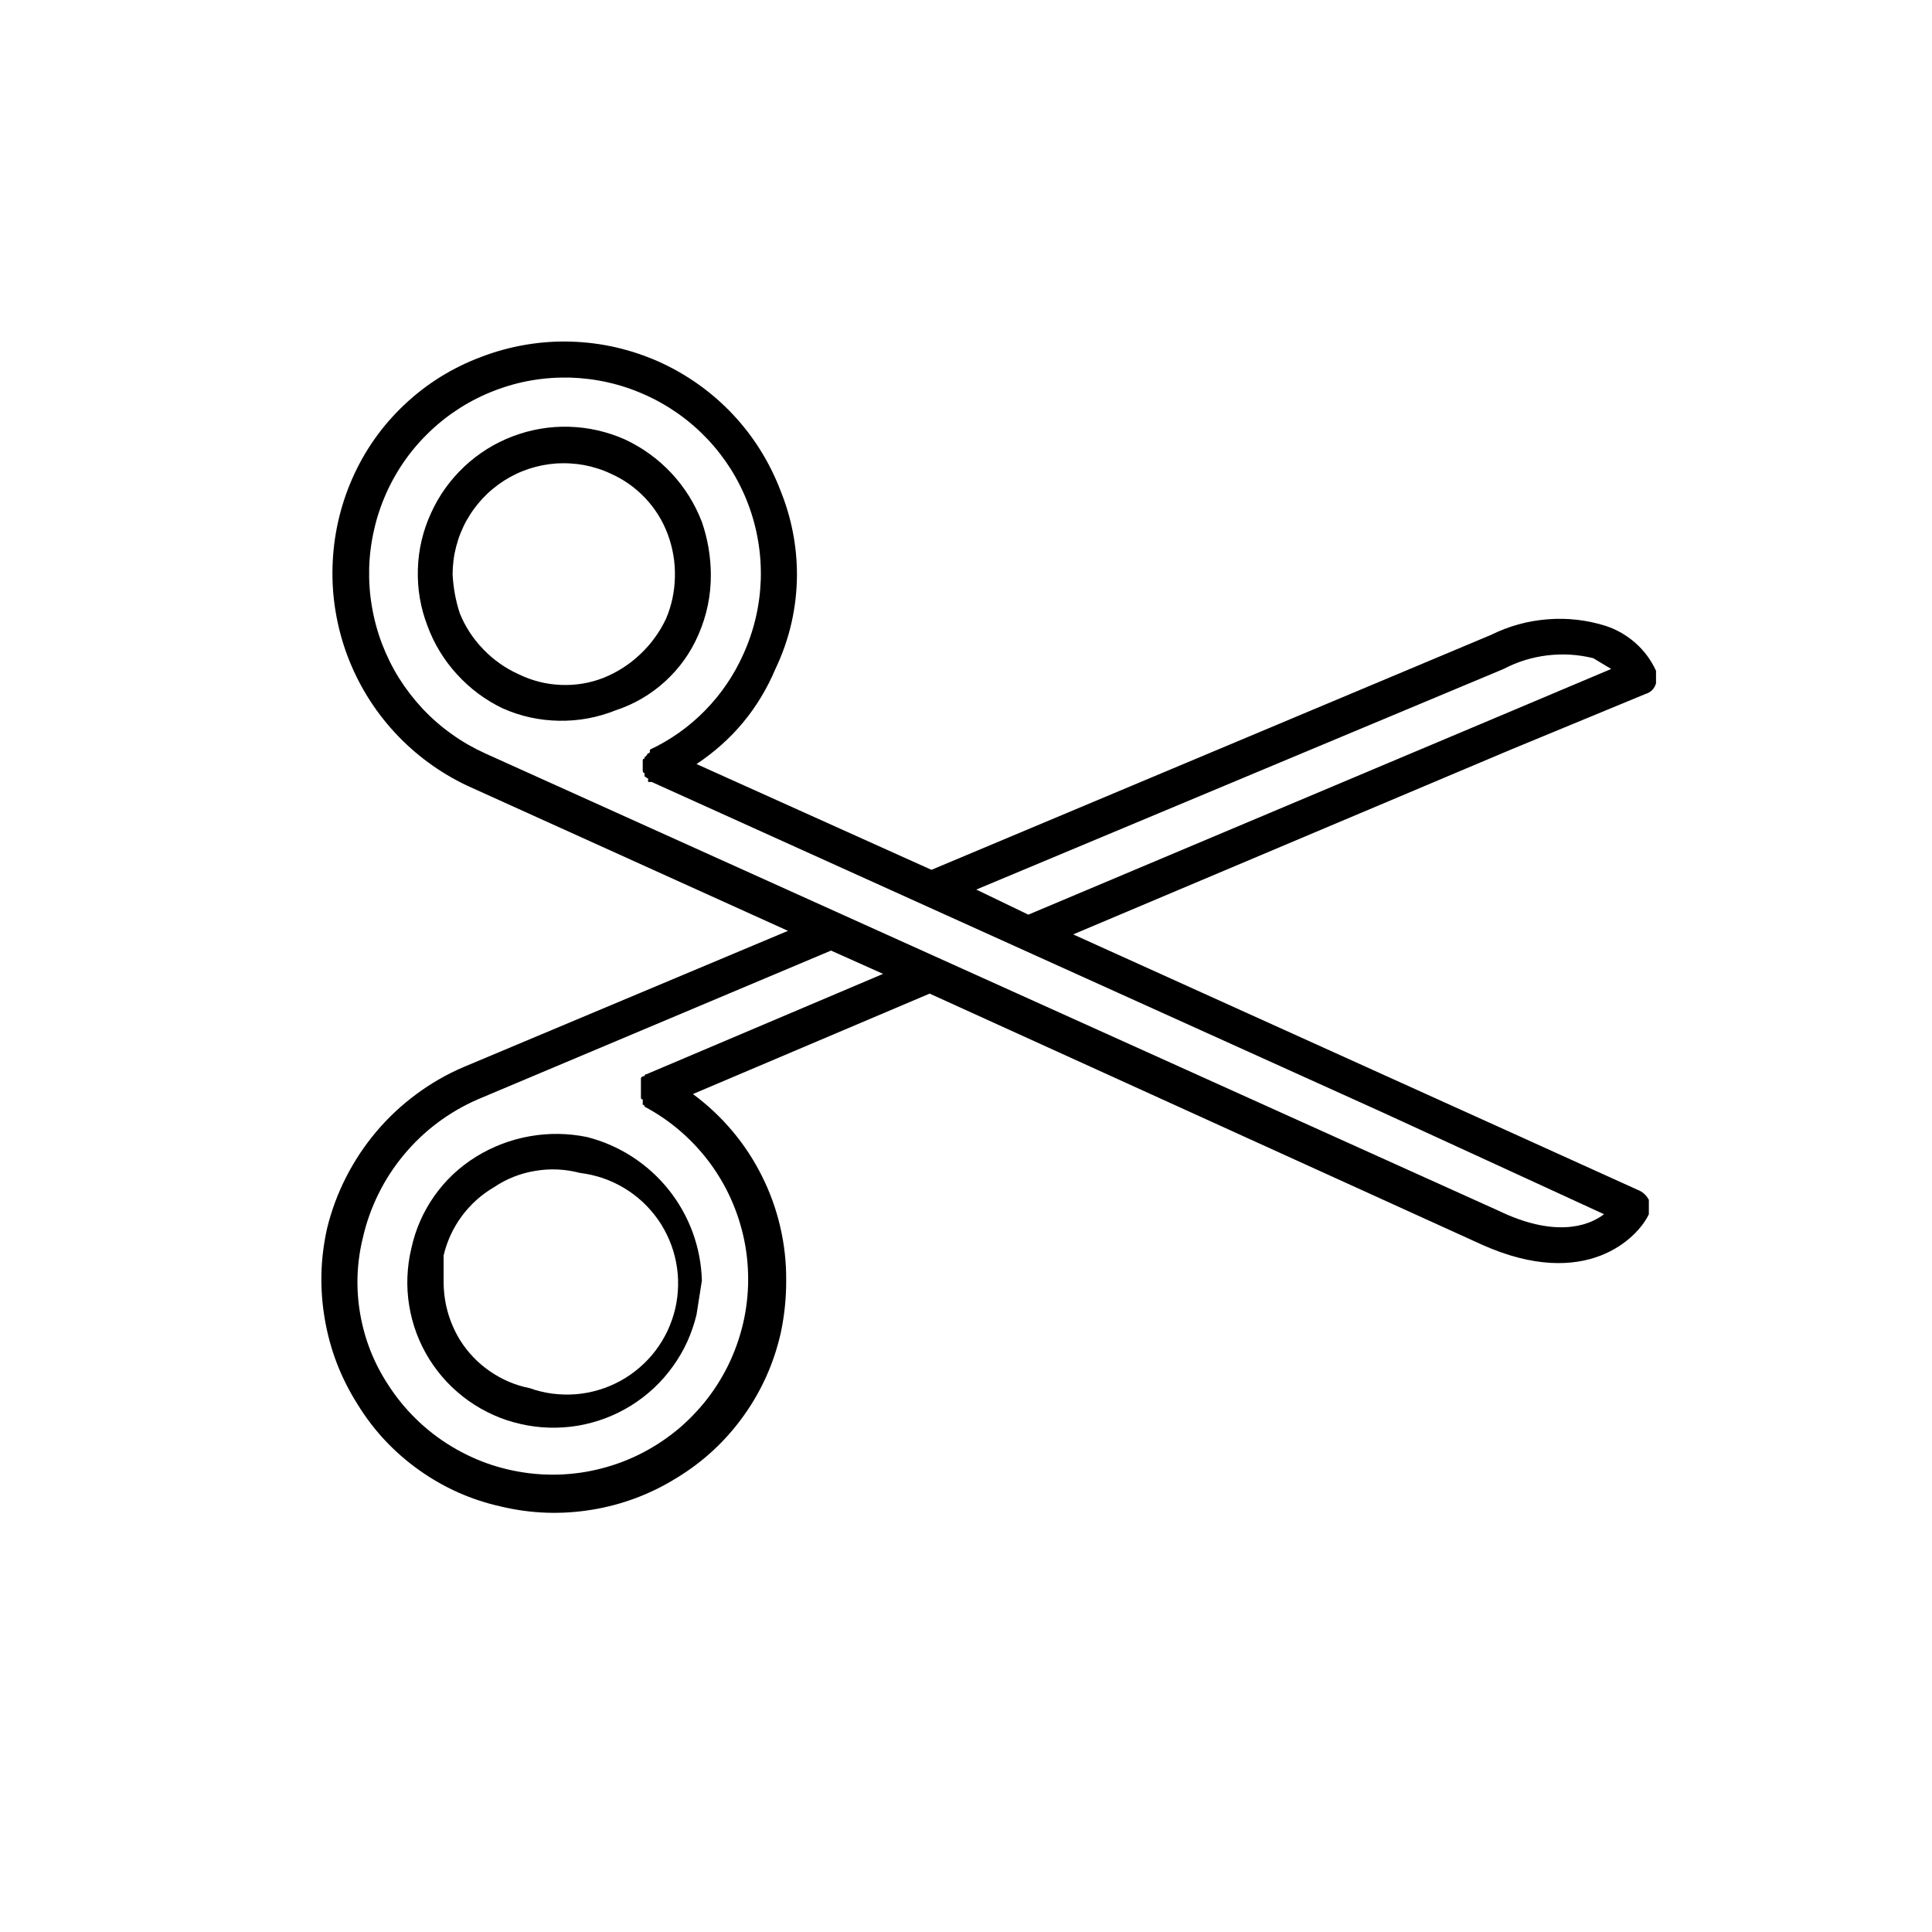 <svg xmlns="http://www.w3.org/2000/svg" xmlns:xlink="http://www.w3.org/1999/xlink" width="156" zoomAndPan="magnify" viewBox="0 0 116.88 117" height="156" preserveAspectRatio="xMidYMid meet" version="1.0"><defs><clipPath id="19a72ac587"><path d="M 0 0.059 L 116.762 0.059 L 116.762 116.938 L 0 116.938 Z M 0 0.059 " clip-rule="nonzero"/></clipPath></defs><g clip-path="url(#19a72ac587)"><path fill="#ffffff" d="M 0 0.059 L 116.879 0.059 L 116.879 116.941 L 0 116.941 Z M 0 0.059 " fill-opacity="0" fill-rule="nonzero"/><path fill="#ffffff" d="M 0 0.059 L 116.879 0.059 L 116.879 116.941 L 0 116.941 Z M 0 0.059 " fill-opacity="0" fill-rule="nonzero"/></g><path fill="#currentColor" d="M 24.852 75.594 C 24.715 76.16 24.637 76.738 24.613 77.32 C 24.59 77.902 24.625 78.48 24.719 79.059 C 24.812 79.633 24.961 80.195 25.164 80.742 C 25.371 81.289 25.625 81.809 25.934 82.305 C 26.242 82.797 26.598 83.258 26.996 83.684 C 27.398 84.109 27.836 84.488 28.312 84.828 C 28.785 85.164 29.289 85.453 29.824 85.691 C 30.355 85.93 30.906 86.109 31.477 86.238 C 32.043 86.367 32.617 86.441 33.199 86.457 C 33.781 86.473 34.355 86.434 34.93 86.34 C 35.504 86.242 36.062 86.09 36.605 85.887 C 37.148 85.68 37.668 85.422 38.16 85.117 C 38.656 84.809 39.113 84.457 39.539 84.059 C 39.965 83.664 40.344 83.227 40.684 82.754 C 41.023 82.285 41.316 81.785 41.559 81.254 C 41.797 80.727 41.984 80.18 42.121 79.613 L 42.445 77.551 C 42.418 76.547 42.23 75.574 41.887 74.629 C 41.539 73.688 41.055 72.824 40.426 72.039 C 39.801 71.258 39.062 70.594 38.219 70.047 C 37.375 69.504 36.469 69.109 35.496 68.859 C 34.336 68.621 33.176 68.605 32.012 68.812 C 30.852 69.02 29.766 69.434 28.762 70.055 C 27.762 70.676 26.922 71.465 26.242 72.426 C 25.566 73.391 25.102 74.445 24.852 75.594 Z M 35.062 71.031 C 35.531 71.09 35.992 71.191 36.441 71.344 C 36.887 71.496 37.316 71.695 37.723 71.938 C 38.129 72.18 38.508 72.465 38.855 72.785 C 39.203 73.109 39.512 73.465 39.785 73.852 C 40.055 74.238 40.285 74.652 40.469 75.086 C 40.656 75.523 40.793 75.973 40.883 76.438 C 40.973 76.902 41.016 77.375 41.004 77.848 C 40.996 78.32 40.938 78.789 40.832 79.25 C 40.723 79.711 40.566 80.156 40.367 80.586 C 40.164 81.016 39.922 81.418 39.633 81.797 C 39.348 82.172 39.023 82.516 38.664 82.824 C 38.305 83.133 37.918 83.402 37.504 83.629 C 37.086 83.855 36.652 84.039 36.199 84.172 C 35.742 84.309 35.281 84.395 34.809 84.434 C 34.336 84.469 33.863 84.457 33.395 84.398 C 32.926 84.336 32.465 84.227 32.02 84.066 C 31.141 83.891 30.336 83.547 29.598 83.035 C 28.863 82.527 28.258 81.891 27.785 81.133 C 27.121 80.031 26.797 78.836 26.805 77.551 L 26.805 76.027 C 27.012 75.16 27.375 74.371 27.902 73.652 C 28.434 72.938 29.078 72.352 29.848 71.902 C 30.613 71.387 31.449 71.055 32.359 70.906 C 33.27 70.754 34.168 70.797 35.062 71.031 Z M 35.062 71.031 " fill-opacity="1" fill-rule="nonzero"/><path fill="#currentColor" d="M 26.047 31.062 C 25.551 32.141 25.281 33.277 25.246 34.461 C 25.207 35.648 25.402 36.797 25.828 37.906 C 26.234 39.004 26.832 39.984 27.625 40.848 C 28.414 41.711 29.336 42.398 30.391 42.902 C 31.477 43.383 32.613 43.629 33.801 43.648 C 34.988 43.668 36.133 43.453 37.234 43.012 C 38.352 42.641 39.348 42.059 40.219 41.266 C 41.09 40.469 41.762 39.531 42.23 38.449 C 42.746 37.273 43 36.043 42.988 34.758 C 42.977 33.676 42.797 32.629 42.445 31.605 C 42.02 30.504 41.406 29.52 40.598 28.652 C 39.789 27.789 38.848 27.109 37.777 26.609 C 37.246 26.375 36.695 26.191 36.129 26.062 C 35.559 25.934 34.984 25.859 34.402 25.844 C 33.82 25.828 33.246 25.867 32.672 25.965 C 32.098 26.062 31.539 26.215 30.992 26.422 C 30.449 26.629 29.93 26.883 29.438 27.191 C 28.945 27.5 28.484 27.855 28.059 28.254 C 27.637 28.652 27.254 29.086 26.914 29.559 C 26.578 30.031 26.285 30.535 26.047 31.062 Z M 36.906 28.676 C 37.711 29.031 38.414 29.527 39.02 30.168 C 39.621 30.809 40.078 31.543 40.383 32.367 C 40.688 33.195 40.832 34.047 40.812 34.93 C 40.797 35.812 40.617 36.66 40.273 37.473 C 39.887 38.285 39.367 39.004 38.711 39.621 C 38.055 40.242 37.309 40.719 36.473 41.055 C 35.645 41.375 34.785 41.516 33.898 41.477 C 33.012 41.441 32.168 41.227 31.367 40.84 C 30.555 40.477 29.84 39.973 29.223 39.336 C 28.602 38.699 28.121 37.969 27.785 37.145 C 27.531 36.367 27.387 35.57 27.348 34.758 C 27.352 34.477 27.371 34.195 27.406 33.918 C 27.441 33.641 27.496 33.363 27.566 33.094 C 27.637 32.82 27.723 32.555 27.828 32.293 C 27.934 32.031 28.051 31.777 28.188 31.531 C 28.324 31.289 28.473 31.051 28.641 30.824 C 28.805 30.598 28.984 30.383 29.176 30.176 C 29.367 29.973 29.57 29.781 29.789 29.602 C 30.004 29.422 30.23 29.258 30.469 29.105 C 30.703 28.957 30.949 28.82 31.203 28.699 C 31.457 28.578 31.719 28.477 31.984 28.387 C 32.25 28.301 32.523 28.23 32.797 28.176 C 33.074 28.125 33.352 28.086 33.633 28.066 C 33.914 28.051 34.191 28.047 34.473 28.066 C 34.754 28.082 35.031 28.113 35.309 28.164 C 35.582 28.215 35.855 28.285 36.125 28.371 C 36.391 28.453 36.652 28.555 36.906 28.676 Z M 36.906 28.676 " fill-opacity="1" fill-rule="nonzero"/><path fill="#currentColor" d="M 21.266 29 C 20.898 29.84 20.613 30.707 20.414 31.602 C 20.215 32.496 20.102 33.402 20.078 34.32 C 20.051 35.234 20.113 36.148 20.266 37.051 C 20.418 37.957 20.652 38.836 20.973 39.695 C 21.297 40.555 21.695 41.375 22.176 42.156 C 22.656 42.938 23.207 43.668 23.828 44.34 C 24.449 45.016 25.129 45.625 25.867 46.168 C 26.605 46.711 27.391 47.18 28.219 47.574 L 47.66 56.371 L 28 64.625 C 26.98 65.062 26.027 65.613 25.133 66.277 C 24.242 66.938 23.438 67.691 22.723 68.539 C 22.008 69.387 21.398 70.309 20.895 71.297 C 20.391 72.285 20.008 73.32 19.746 74.398 C 19.336 76.227 19.293 78.062 19.613 79.906 C 19.93 81.75 20.59 83.461 21.594 85.043 C 22.562 86.621 23.801 87.945 25.309 89.02 C 26.816 90.094 28.473 90.832 30.281 91.234 C 32.102 91.668 33.934 91.73 35.777 91.43 C 37.621 91.129 39.34 90.484 40.926 89.496 C 42.531 88.52 43.879 87.27 44.973 85.742 C 46.066 84.215 46.816 82.531 47.227 80.699 C 47.445 79.66 47.555 78.609 47.551 77.551 C 47.559 76.453 47.441 75.367 47.191 74.301 C 46.945 73.23 46.574 72.203 46.082 71.223 C 45.594 70.242 44.996 69.332 44.289 68.492 C 43.582 67.652 42.785 66.906 41.902 66.254 L 56.238 60.172 L 89.691 75.379 C 95.992 78.199 99.141 74.941 99.793 73.531 L 99.793 72.66 C 99.668 72.426 99.488 72.242 99.25 72.117 L 91.105 68.426 L 64.93 56.586 L 91.43 45.398 L 99.578 42.031 C 99.91 41.934 100.125 41.715 100.227 41.383 L 100.227 40.621 C 99.93 39.977 99.52 39.418 98.988 38.945 C 98.461 38.477 97.859 38.129 97.188 37.906 C 96.035 37.543 94.859 37.41 93.66 37.504 C 92.457 37.598 91.316 37.914 90.234 38.449 L 56.348 52.676 L 42.121 46.27 C 44.289 44.828 45.883 42.91 46.898 40.512 C 47.766 38.691 48.199 36.773 48.203 34.758 C 48.195 33.027 47.867 31.363 47.227 29.762 C 46.898 28.895 46.492 28.07 46.004 27.285 C 45.516 26.5 44.957 25.773 44.324 25.098 C 43.691 24.426 42.996 23.82 42.246 23.285 C 41.492 22.75 40.695 22.289 39.852 21.91 C 39.008 21.535 38.137 21.242 37.234 21.035 C 36.336 20.828 35.422 20.715 34.5 20.688 C 33.574 20.66 32.656 20.727 31.746 20.883 C 30.836 21.039 29.949 21.281 29.086 21.613 C 27.336 22.266 25.785 23.23 24.426 24.512 C 23.07 25.793 22.016 27.289 21.266 29 Z M 39.078 65.059 C 39.008 65.059 38.973 65.094 38.973 65.168 C 38.863 65.168 38.863 65.168 38.754 65.277 L 38.754 66.473 C 38.754 66.543 38.789 66.578 38.863 66.578 L 38.863 66.906 C 38.934 66.906 38.973 66.941 38.973 67.016 C 39.367 67.227 39.754 67.461 40.125 67.715 C 40.496 67.973 40.852 68.246 41.191 68.543 C 41.531 68.84 41.855 69.156 42.156 69.488 C 42.461 69.824 42.746 70.172 43.012 70.539 C 43.273 70.902 43.516 71.285 43.738 71.676 C 43.957 72.07 44.156 72.477 44.328 72.891 C 44.504 73.309 44.652 73.73 44.777 74.164 C 44.906 74.598 45.004 75.039 45.082 75.48 C 45.156 75.926 45.207 76.375 45.23 76.824 C 45.254 77.273 45.254 77.727 45.227 78.176 C 45.199 78.625 45.148 79.074 45.07 79.516 C 44.992 79.961 44.887 80.398 44.758 80.832 C 44.629 81.266 44.477 81.688 44.301 82.105 C 44.125 82.52 43.926 82.922 43.703 83.312 C 43.48 83.707 43.234 84.086 42.969 84.449 C 42.703 84.812 42.418 85.16 42.109 85.492 C 41.805 85.824 41.48 86.137 41.141 86.434 C 40.797 86.727 40.441 87 40.066 87.254 C 39.695 87.508 39.309 87.738 38.91 87.949 C 38.508 88.16 38.098 88.344 37.68 88.508 C 37.258 88.668 36.828 88.809 36.391 88.922 C 35.957 89.035 35.516 89.125 35.066 89.188 C 34.621 89.25 34.172 89.289 33.723 89.301 C 33.27 89.312 32.82 89.297 32.371 89.258 C 31.922 89.219 31.477 89.152 31.035 89.062 C 30.594 88.973 30.156 88.855 29.727 88.719 C 29.301 88.578 28.879 88.414 28.469 88.223 C 28.059 88.035 27.664 87.824 27.277 87.59 C 26.891 87.359 26.52 87.102 26.164 86.828 C 25.805 86.551 25.465 86.254 25.145 85.941 C 24.82 85.625 24.516 85.293 24.23 84.941 C 23.945 84.594 23.684 84.23 23.438 83.848 C 22.578 82.535 22.016 81.102 21.75 79.555 C 21.484 78.004 21.543 76.469 21.918 74.941 C 22.129 74.023 22.445 73.137 22.863 72.293 C 23.281 71.445 23.793 70.66 24.398 69.934 C 25 69.207 25.68 68.559 26.438 67.992 C 27.191 67.426 28.004 66.957 28.871 66.578 L 50.266 57.566 L 53.418 58.977 Z M 90.996 40.512 C 91.832 40.074 92.715 39.801 93.652 39.688 C 94.586 39.578 95.512 39.633 96.426 39.859 L 97.512 40.512 L 90.562 43.445 L 62.215 55.391 L 59.062 53.871 Z M 38.973 23.895 C 39.688 24.211 40.363 24.598 41.004 25.047 C 41.645 25.5 42.234 26.012 42.773 26.578 C 43.312 27.148 43.789 27.766 44.207 28.426 C 44.621 29.09 44.969 29.789 45.246 30.523 C 45.523 31.254 45.727 32.008 45.855 32.781 C 45.984 33.551 46.035 34.328 46.012 35.113 C 45.984 35.895 45.883 36.668 45.703 37.43 C 45.523 38.195 45.27 38.93 44.945 39.645 C 44.375 40.91 43.605 42.039 42.637 43.027 C 41.664 44.02 40.551 44.809 39.297 45.398 L 39.297 45.508 C 39.297 45.582 39.262 45.617 39.188 45.617 C 39.078 45.727 39.078 45.836 38.973 45.836 L 38.973 45.941 C 38.898 45.941 38.863 45.98 38.863 46.051 L 38.863 46.594 C 38.863 46.703 38.863 46.812 38.973 46.812 L 38.973 47.031 C 39.078 47.031 39.078 47.137 39.188 47.137 L 39.188 47.355 L 39.406 47.355 L 83.609 67.34 L 90.234 70.383 L 97.078 73.531 C 96.102 74.289 94.035 74.941 90.672 73.312 L 29.305 45.617 C 28.594 45.293 27.918 44.906 27.285 44.449 C 26.648 43.996 26.062 43.484 25.527 42.914 C 24.996 42.344 24.52 41.727 24.105 41.066 C 23.691 40.402 23.348 39.707 23.07 38.977 C 22.793 38.246 22.59 37.492 22.461 36.723 C 22.328 35.953 22.277 35.176 22.297 34.395 C 22.32 33.613 22.418 32.844 22.594 32.082 C 22.766 31.32 23.012 30.582 23.332 29.867 C 23.648 29.16 24.031 28.488 24.48 27.852 C 24.93 27.219 25.438 26.637 26.004 26.102 C 26.566 25.566 27.18 25.094 27.836 24.68 C 28.496 24.266 29.188 23.922 29.914 23.645 C 30.641 23.367 31.387 23.16 32.152 23.031 C 32.918 22.902 33.691 22.848 34.469 22.867 C 35.246 22.891 36.012 22.988 36.77 23.16 C 37.527 23.332 38.262 23.578 38.973 23.895 Z M 38.973 23.895 " fill-opacity="1" fill-rule="nonzero"/></svg>